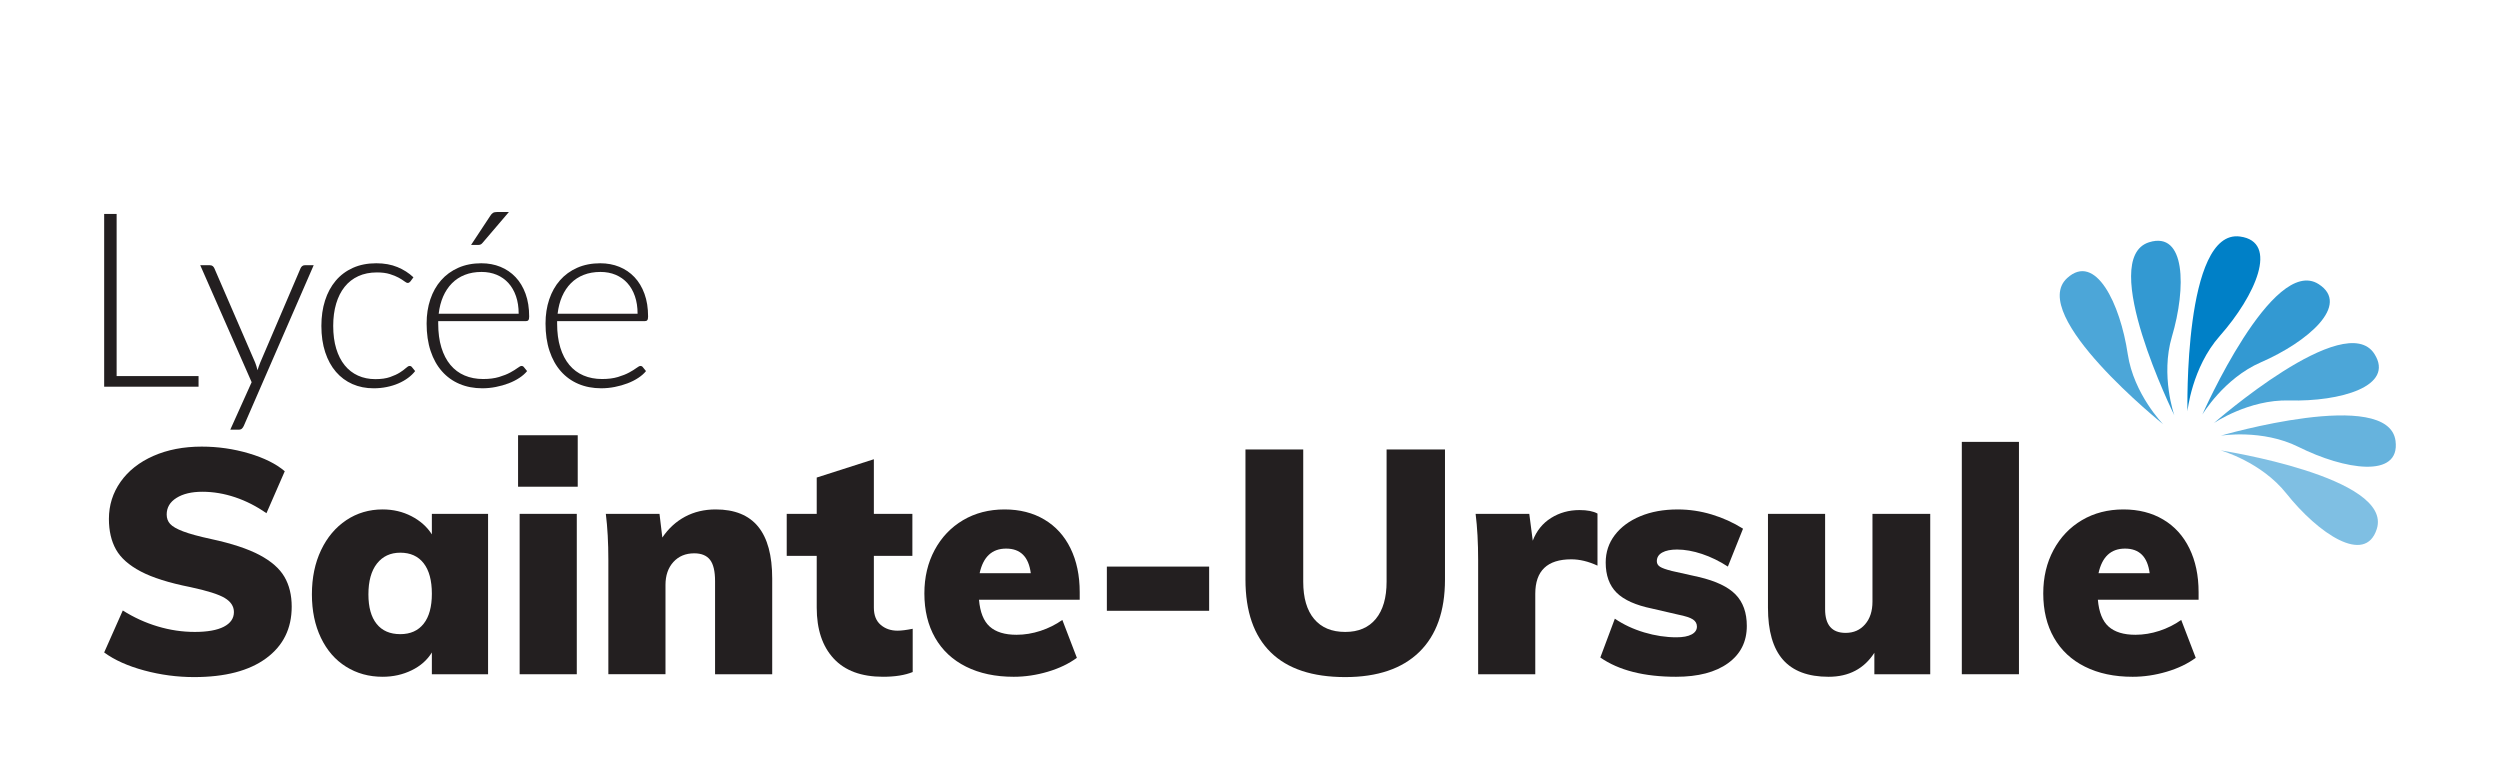 <?xml version="1.0" encoding="UTF-8" standalone="no"?><!DOCTYPE svg PUBLIC "-//W3C//DTD SVG 1.1//EN" "http://www.w3.org/Graphics/SVG/1.1/DTD/svg11.dtd"><svg width="100%" height="100%" viewBox="0 0 288 90" version="1.1" xmlns="http://www.w3.org/2000/svg" xmlns:xlink="http://www.w3.org/1999/xlink" xml:space="preserve" xmlns:serif="http://www.serif.com/" style="fill-rule:evenodd;clip-rule:evenodd;stroke-linejoin:round;stroke-miterlimit:2;"><rect id="Lycee-SU" x="0" y="0" width="288" height="90" style="fill:none;"/><g id="V02"><g><g opacity="0.7"><path d="M238.136,32.035c-4.636,4.236 11.057,16.834 11.057,16.834c0,0 -3.388,-3.464 -4.076,-8.077c-0.871,-5.841 -3.724,-11.732 -6.981,-8.757" style="fill:#0080c7;fill-rule:nonzero;"/></g><g opacity="0.8"><path d="M247.576,27.907c-5.993,1.879 2.903,19.929 2.903,19.929c0,0 -1.603,-4.571 -0.278,-9.042c1.679,-5.662 1.582,-12.207 -2.625,-10.887" style="fill:#0080c7;fill-rule:nonzero;"/></g><path d="M258.039,27.246c-6.5,-0.864 -6.044,20.134 -6.044,20.134c0,0 0.498,-5.033 3.724,-8.678c4.087,-4.616 6.88,-10.85 2.32,-11.456" style="fill:#0080c7;fill-rule:nonzero;"/><g opacity="0.8"><path d="M267.106,32.73c-5.292,-3.383 -13.4,15.035 -13.4,15.035c0,0 2.469,-4.168 6.747,-6.026c5.417,-2.355 10.367,-6.634 6.653,-9.009" style="fill:#0080c7;fill-rule:nonzero;"/></g><g opacity="0.7"><path d="M273.537,40.778c-3.367,-5.302 -18.498,7.963 -18.498,7.963c0,0 3.999,-2.734 8.66,-2.609c5.905,0.155 12.201,-1.633 9.838,-5.354" style="fill:#0080c7;fill-rule:nonzero;"/></g><g opacity="0.6"><path d="M275.965,50.789c-0.812,-6.228 -20.132,-0.6 -20.132,-0.6c0,0 4.78,-0.787 8.954,1.295c5.283,2.638 11.746,3.679 11.178,-0.695" style="fill:#0080c7;fill-rule:nonzero;"/></g><g opacity="0.5"><path d="M273.807,60.936c1.898,-5.988 -17.991,-9.052 -17.991,-9.052c0,0 4.664,1.307 7.567,4.959c3.676,4.622 9.092,8.295 10.424,4.093" style="fill:#0080c7;fill-rule:nonzero;"/></g></g><g><path d="M13.435,43.324l9.438,0l0,1.224l-10.873,0l0,-19.902l1.435,0l0,18.678Z" style="fill:#231f20;fill-rule:nonzero;"/><path d="M28.09,49.049c-0.056,0.131 -0.129,0.239 -0.218,0.323c-0.089,0.085 -0.218,0.127 -0.386,0.127l-0.957,0l2.461,-5.471l-5.921,-13.474l1.111,0c0.14,0 0.251,0.035 0.331,0.105c0.079,0.071 0.138,0.148 0.176,0.232l4.712,10.887c0.055,0.14 0.105,0.283 0.147,0.428c0.042,0.146 0.082,0.293 0.119,0.444c0.047,-0.151 0.097,-0.298 0.149,-0.444c0.05,-0.145 0.105,-0.288 0.161,-0.428l4.656,-10.887c0.046,-0.103 0.112,-0.185 0.196,-0.246c0.085,-0.061 0.178,-0.091 0.282,-0.091l1.027,0l-8.046,18.495Z" style="fill:#231f20;fill-rule:nonzero;"/><path d="M47.276,32.424c-0.048,0.047 -0.092,0.087 -0.134,0.12c-0.042,0.032 -0.1,0.049 -0.176,0.049c-0.093,0 -0.222,-0.064 -0.386,-0.19c-0.164,-0.126 -0.383,-0.265 -0.655,-0.415c-0.272,-0.15 -0.612,-0.288 -1.019,-0.415c-0.408,-0.127 -0.902,-0.19 -1.484,-0.19c-0.807,0 -1.522,0.144 -2.145,0.43c-0.624,0.286 -1.148,0.696 -1.575,1.23c-0.427,0.534 -0.753,1.182 -0.978,1.942c-0.225,0.758 -0.338,1.612 -0.338,2.559c0,0.984 0.116,1.857 0.345,2.616c0.23,0.759 0.556,1.4 0.978,1.92c0.421,0.52 0.932,0.916 1.533,1.189c0.599,0.271 1.265,0.407 1.997,0.407c0.675,0 1.24,-0.079 1.695,-0.239c0.454,-0.159 0.829,-0.332 1.125,-0.52c0.295,-0.187 0.53,-0.361 0.703,-0.52c0.174,-0.16 0.312,-0.24 0.415,-0.24c0.121,0 0.216,0.047 0.282,0.141l0.365,0.45c-0.216,0.281 -0.487,0.544 -0.816,0.787c-0.328,0.244 -0.698,0.455 -1.111,0.633c-0.412,0.179 -0.86,0.317 -1.343,0.415c-0.483,0.099 -0.987,0.148 -1.512,0.148c-0.891,0 -1.704,-0.161 -2.44,-0.485c-0.736,-0.324 -1.369,-0.793 -1.899,-1.407c-0.53,-0.613 -0.943,-1.366 -1.238,-2.257c-0.295,-0.89 -0.443,-1.903 -0.443,-3.038c0,-1.069 0.141,-2.044 0.422,-2.926c0.281,-0.881 0.691,-1.64 1.23,-2.278c0.539,-0.638 1.201,-1.133 1.984,-1.484c0.783,-0.352 1.681,-0.528 2.693,-0.528c0.91,0 1.719,0.146 2.427,0.437c0.708,0.29 1.324,0.684 1.85,1.181l-0.352,0.478Z" style="fill:#231f20;fill-rule:nonzero;"/><path d="M58.626,24.421l-3.038,3.559c-0.075,0.093 -0.152,0.157 -0.233,0.189c-0.079,0.033 -0.175,0.05 -0.288,0.05l-0.801,0l2.208,-3.348c0.103,-0.169 0.211,-0.286 0.324,-0.351c0.112,-0.066 0.281,-0.099 0.506,-0.099l1.322,0Zm-3.144,6.906c-0.721,0 -1.367,0.113 -1.938,0.338c-0.571,0.225 -1.065,0.548 -1.481,0.97c-0.417,0.422 -0.754,0.929 -1.012,1.519c-0.257,0.591 -0.428,1.252 -0.512,1.984l9.212,0c0,-0.751 -0.103,-1.423 -0.309,-2.019c-0.206,-0.595 -0.496,-1.099 -0.871,-1.512c-0.374,-0.413 -0.823,-0.729 -1.347,-0.95c-0.525,-0.219 -1.106,-0.33 -1.742,-0.33m-0.021,-0.999c0.788,0 1.517,0.137 2.187,0.408c0.67,0.273 1.252,0.668 1.745,1.189c0.492,0.52 0.877,1.16 1.153,1.92c0.276,0.76 0.415,1.632 0.415,2.616c0,0.206 -0.03,0.347 -0.092,0.422c-0.06,0.075 -0.156,0.112 -0.288,0.112l-10.099,0l0,0.268c0,1.05 0.123,1.973 0.366,2.77c0.244,0.797 0.591,1.465 1.041,2.004c0.45,0.54 0.994,0.946 1.632,1.217c0.637,0.272 1.35,0.408 2.137,0.408c0.703,0 1.313,-0.077 1.828,-0.232c0.516,-0.155 0.951,-0.328 1.302,-0.521c0.352,-0.191 0.63,-0.365 0.837,-0.52c0.206,-0.155 0.355,-0.232 0.449,-0.232c0.122,0 0.216,0.047 0.282,0.141l0.366,0.45c-0.225,0.281 -0.523,0.544 -0.894,0.787c-0.37,0.244 -0.782,0.453 -1.237,0.626c-0.455,0.174 -0.943,0.313 -1.463,0.415c-0.521,0.104 -1.043,0.155 -1.568,0.155c-0.956,0 -1.829,-0.166 -2.617,-0.499c-0.787,-0.333 -1.463,-0.818 -2.027,-1.456c-0.564,-0.637 -1,-1.418 -1.308,-2.341c-0.308,-0.924 -0.461,-1.982 -0.461,-3.172c0,-1.004 0.142,-1.93 0.428,-2.779c0.286,-0.848 0.698,-1.58 1.238,-2.194c0.539,-0.613 1.2,-1.095 1.983,-1.441c0.783,-0.347 1.672,-0.521 2.665,-0.521" style="fill:#231f20;fill-rule:nonzero;"/><path d="M69.181,31.327c-0.722,0 -1.367,0.112 -1.938,0.338c-0.572,0.224 -1.066,0.548 -1.482,0.97c-0.417,0.421 -0.754,0.928 -1.012,1.519c-0.256,0.591 -0.427,1.252 -0.511,1.984l9.212,0c0,-0.751 -0.103,-1.423 -0.309,-2.019c-0.206,-0.596 -0.496,-1.1 -0.871,-1.513c-0.374,-0.412 -0.823,-0.728 -1.348,-0.949c-0.524,-0.22 -1.105,-0.33 -1.741,-0.33m-0.021,-0.999c0.788,0 1.516,0.137 2.187,0.408c0.67,0.273 1.252,0.668 1.744,1.189c0.492,0.52 0.877,1.16 1.153,1.92c0.277,0.759 0.416,1.631 0.416,2.616c0,0.206 -0.031,0.346 -0.092,0.422c-0.061,0.075 -0.157,0.112 -0.288,0.112l-10.099,0l0,0.268c0,1.049 0.122,1.973 0.365,2.77c0.244,0.797 0.591,1.465 1.041,2.004c0.45,0.54 0.994,0.945 1.632,1.217c0.638,0.272 1.351,0.408 2.138,0.408c0.703,0 1.312,-0.077 1.828,-0.232c0.516,-0.155 0.95,-0.329 1.302,-0.521c0.351,-0.191 0.63,-0.365 0.837,-0.52c0.206,-0.155 0.355,-0.232 0.449,-0.232c0.122,0 0.216,0.047 0.282,0.141l0.365,0.45c-0.224,0.281 -0.522,0.544 -0.893,0.787c-0.37,0.244 -0.783,0.453 -1.238,0.626c-0.455,0.174 -0.942,0.312 -1.462,0.415c-0.521,0.104 -1.043,0.154 -1.569,0.154c-0.956,0 -1.828,-0.166 -2.616,-0.499c-0.787,-0.333 -1.463,-0.817 -2.027,-1.455c-0.565,-0.637 -1,-1.419 -1.308,-2.342c-0.309,-0.923 -0.462,-1.981 -0.462,-3.171c0,-1.004 0.143,-1.93 0.429,-2.779c0.286,-0.848 0.698,-1.58 1.237,-2.194c0.539,-0.613 1.2,-1.095 1.983,-1.442c0.784,-0.346 1.672,-0.52 2.666,-0.52" style="fill:#231f20;fill-rule:nonzero;"/></g><g><path d="M16.618,77.237c-1.891,-0.511 -3.431,-1.201 -4.618,-2.074l2.145,-4.837c1.261,0.799 2.601,1.413 4.019,1.836c1.418,0.426 2.843,0.636 4.273,0.636c1.456,0 2.57,-0.199 3.347,-0.598c0.775,-0.401 1.163,-0.965 1.163,-1.691c0,-0.656 -0.351,-1.195 -1.054,-1.619c-0.703,-0.424 -2.026,-0.842 -3.966,-1.256c-2.448,-0.485 -4.352,-1.085 -5.709,-1.8c-1.358,-0.715 -2.31,-1.556 -2.855,-2.527c-0.545,-0.969 -0.817,-2.147 -0.817,-3.529c0,-1.576 0.447,-2.999 1.344,-4.273c0.898,-1.272 2.158,-2.268 3.782,-2.982c1.624,-0.715 3.48,-1.073 5.565,-1.073c1.867,0 3.68,0.261 5.437,0.781c1.76,0.522 3.134,1.208 4.13,2.056l-2.11,4.837c-1.141,-0.8 -2.341,-1.413 -3.601,-1.837c-1.261,-0.424 -2.523,-0.636 -3.782,-0.636c-1.237,0 -2.232,0.236 -2.983,0.709c-0.752,0.472 -1.127,1.108 -1.127,1.91c0,0.436 0.133,0.8 0.4,1.09c0.267,0.292 0.763,0.578 1.491,0.855c0.727,0.279 1.818,0.578 3.273,0.892c2.353,0.508 4.201,1.121 5.546,1.836c1.346,0.715 2.298,1.553 2.855,2.509c0.559,0.959 0.838,2.104 0.838,3.437c0,2.523 -0.982,4.505 -2.948,5.948c-1.962,1.442 -4.727,2.163 -8.292,2.163c-1.94,0 -3.854,-0.253 -5.746,-0.763" style="fill:#231f20;fill-rule:nonzero;"/><path d="M48.806,71.853c0.63,-0.799 0.944,-1.951 0.944,-3.455c0,-1.528 -0.314,-2.697 -0.944,-3.51c-0.631,-0.812 -1.528,-1.218 -2.692,-1.218c-1.14,0 -2.036,0.419 -2.692,1.255c-0.654,0.837 -0.981,2.019 -0.981,3.547c0,1.478 0.314,2.612 0.947,3.4c0.629,0.788 1.538,1.182 2.726,1.182c1.164,0 2.061,-0.401 2.692,-1.201m7.419,-12.657l0,18.477l-6.475,0l0,-2.509c-0.532,0.872 -1.307,1.558 -2.326,2.054c-1.019,0.497 -2.134,0.747 -3.346,0.747c-1.577,0 -2.983,-0.388 -4.219,-1.165c-1.237,-0.774 -2.201,-1.885 -2.891,-3.328c-0.692,-1.442 -1.037,-3.108 -1.037,-5c0,-1.916 0.35,-3.613 1.054,-5.093c0.703,-1.478 1.673,-2.63 2.909,-3.455c1.237,-0.823 2.632,-1.237 4.184,-1.237c1.212,0 2.321,0.262 3.328,0.783c1.005,0.521 1.788,1.217 2.344,2.091l0,-2.365l6.475,0Z" style="fill:#231f20;fill-rule:nonzero;"/><path d="M59.862,59.196l6.584,0l0,18.477l-6.584,0l0,-18.477Zm-0.181,-9.056l6.873,0l0,5.929l-6.873,0l0,-5.929Z" style="fill:#231f20;fill-rule:nonzero;"/><path d="M87.34,60.67c1.079,1.321 1.618,3.315 1.618,5.982l0,11.02l-6.583,0l0,-10.728c0,-1.14 -0.194,-1.958 -0.581,-2.455c-0.39,-0.498 -0.996,-0.746 -1.818,-0.746c-0.996,0 -1.796,0.334 -2.403,1c-0.605,0.668 -0.909,1.546 -0.909,2.637l0,10.292l-6.582,0l0,-13.165c0,-1.987 -0.097,-3.757 -0.291,-5.311l6.183,0l0.327,2.729c0.703,-1.043 1.576,-1.842 2.618,-2.401c1.044,-0.557 2.219,-0.836 3.529,-0.836c2.182,0 3.813,0.662 4.892,1.982" style="fill:#231f20;fill-rule:nonzero;"/><path d="M105.143,72.435l0,4.983c-0.896,0.365 -2.037,0.546 -3.419,0.546c-2.497,0 -4.395,-0.703 -5.692,-2.109c-1.298,-1.405 -1.946,-3.358 -1.946,-5.857l0,-5.965l-3.456,0l0,-4.837l3.456,0l0,-4.182l6.583,-2.109l0,6.291l4.437,0l0,4.837l-4.437,0l0,5.965c0,0.874 0.26,1.535 0.783,1.982c0.52,0.45 1.169,0.674 1.945,0.674c0.436,0 1.019,-0.073 1.746,-0.219" style="fill:#231f20;fill-rule:nonzero;"/><path d="M112.854,66.035l5.892,0c-0.243,-1.892 -1.188,-2.837 -2.838,-2.837c-1.626,0 -2.643,0.945 -3.054,2.837m11.529,3.054l-11.603,0c0.122,1.432 0.533,2.463 1.236,3.093c0.703,0.629 1.734,0.945 3.093,0.945c0.92,0 1.842,-0.152 2.764,-0.454c0.921,-0.304 1.757,-0.723 2.509,-1.256l1.673,4.364c-0.922,0.679 -2.037,1.214 -3.346,1.601c-1.31,0.388 -2.619,0.583 -3.929,0.583c-2.108,0 -3.939,-0.388 -5.491,-1.165c-1.551,-0.774 -2.74,-1.885 -3.564,-3.328c-0.824,-1.442 -1.237,-3.146 -1.237,-5.11c0,-1.867 0.395,-3.534 1.182,-5c0.789,-1.467 1.879,-2.613 3.273,-3.438c1.395,-0.823 2.989,-1.237 4.784,-1.237c1.745,0 3.274,0.389 4.582,1.165c1.308,0.776 2.316,1.885 3.019,3.328c0.703,1.442 1.055,3.121 1.055,5.036l0,0.873Z" style="fill:#231f20;fill-rule:nonzero;"/><rect x="127.51" y="65.271" width="11.783" height="5.092" style="fill:#231f20;"/><path d="M146.386,75.145c-1.939,-1.903 -2.909,-4.697 -2.909,-8.382l0,-14.986l6.655,0l0,15.239c0,1.867 0.419,3.298 1.256,4.291c0.836,0.996 2.03,1.492 3.582,1.492c1.527,0 2.703,-0.503 3.528,-1.508c0.825,-1.008 1.237,-2.431 1.237,-4.275l0,-15.239l6.727,0l0,14.986c0,3.635 -0.986,6.418 -2.963,8.347c-1.977,1.926 -4.819,2.89 -8.529,2.89c-3.783,0 -6.644,-0.951 -8.584,-2.855" style="fill:#231f20;fill-rule:nonzero;"/><path d="M184.03,59.161l0,6c-1.043,-0.483 -2.049,-0.727 -3.019,-0.727c-2.764,0 -4.147,1.322 -4.147,3.965l0,9.273l-6.582,0l0,-13.165c0,-1.987 -0.097,-3.757 -0.291,-5.311l6.183,0l0.4,3.092c0.437,-1.14 1.139,-2.013 2.11,-2.618c0.968,-0.606 2.061,-0.91 3.272,-0.91c0.898,0 1.589,0.134 2.074,0.401" style="fill:#231f20;fill-rule:nonzero;"/><path d="M184.357,75.746l1.673,-4.474c0.995,0.678 2.122,1.207 3.383,1.583c1.26,0.376 2.498,0.562 3.709,0.562c0.751,0 1.335,-0.108 1.747,-0.327c0.411,-0.218 0.617,-0.521 0.617,-0.909c0,-0.34 -0.151,-0.611 -0.454,-0.818c-0.304,-0.206 -0.879,-0.393 -1.727,-0.564l-2.983,-0.69c-1.892,-0.388 -3.255,-1.001 -4.093,-1.838c-0.835,-0.836 -1.252,-1.993 -1.252,-3.474c0,-1.187 0.35,-2.242 1.053,-3.164c0.704,-0.92 1.68,-1.642 2.929,-2.163c1.248,-0.521 2.684,-0.782 4.309,-0.782c1.333,0 2.643,0.194 3.928,0.582c1.286,0.388 2.485,0.933 3.601,1.635l-1.746,4.365c-0.97,-0.629 -1.963,-1.114 -2.982,-1.454c-1.018,-0.339 -1.977,-0.51 -2.873,-0.51c-0.729,0 -1.298,0.117 -1.709,0.346c-0.414,0.231 -0.62,0.565 -0.62,1c0,0.268 0.122,0.48 0.364,0.636c0.243,0.158 0.703,0.322 1.383,0.492l3.09,0.69c1.966,0.462 3.378,1.134 4.239,2.02c0.859,0.884 1.29,2.091 1.29,3.619c0,1.818 -0.721,3.249 -2.163,4.291c-1.443,1.042 -3.438,1.565 -5.984,1.565c-3.686,0 -6.595,-0.74 -8.729,-2.219" style="fill:#231f20;fill-rule:nonzero;"/><path d="M222.363,59.196l0,18.477l-6.437,0l0,-2.472c-1.187,1.842 -2.946,2.764 -5.274,2.764c-2.352,0 -4.103,-0.656 -5.255,-1.965c-1.152,-1.31 -1.727,-3.309 -1.727,-6.002l0,-10.802l6.582,0l0,10.984c0,1.819 0.788,2.728 2.365,2.728c0.921,0 1.667,-0.326 2.236,-0.981c0.57,-0.654 0.855,-1.528 0.855,-2.62l0,-10.111l6.655,0Z" style="fill:#231f20;fill-rule:nonzero;"/><rect x="226.001" y="50.904" width="6.583" height="26.768" style="fill:#231f20;"/><path d="M241.749,66.035l5.892,0c-0.243,-1.892 -1.188,-2.837 -2.838,-2.837c-1.625,0 -2.643,0.945 -3.054,2.837m11.53,3.054l-11.604,0c0.122,1.432 0.533,2.463 1.236,3.093c0.704,0.629 1.734,0.945 3.093,0.945c0.921,0 1.843,-0.152 2.765,-0.454c0.92,-0.304 1.757,-0.723 2.508,-1.256l1.673,4.364c-0.922,0.679 -2.036,1.214 -3.346,1.601c-1.31,0.388 -2.618,0.583 -3.928,0.583c-2.109,0 -3.94,-0.388 -5.491,-1.165c-1.552,-0.774 -2.74,-1.885 -3.565,-3.328c-0.824,-1.442 -1.236,-3.146 -1.236,-5.11c0,-1.867 0.394,-3.534 1.182,-5c0.788,-1.467 1.878,-2.613 3.272,-3.438c1.395,-0.823 2.989,-1.237 4.784,-1.237c1.746,0 3.274,0.389 4.582,1.165c1.309,0.776 2.316,1.885 3.019,3.328c0.704,1.442 1.056,3.121 1.056,5.036l0,0.873Z" style="fill:#231f20;fill-rule:nonzero;"/></g></g></svg>